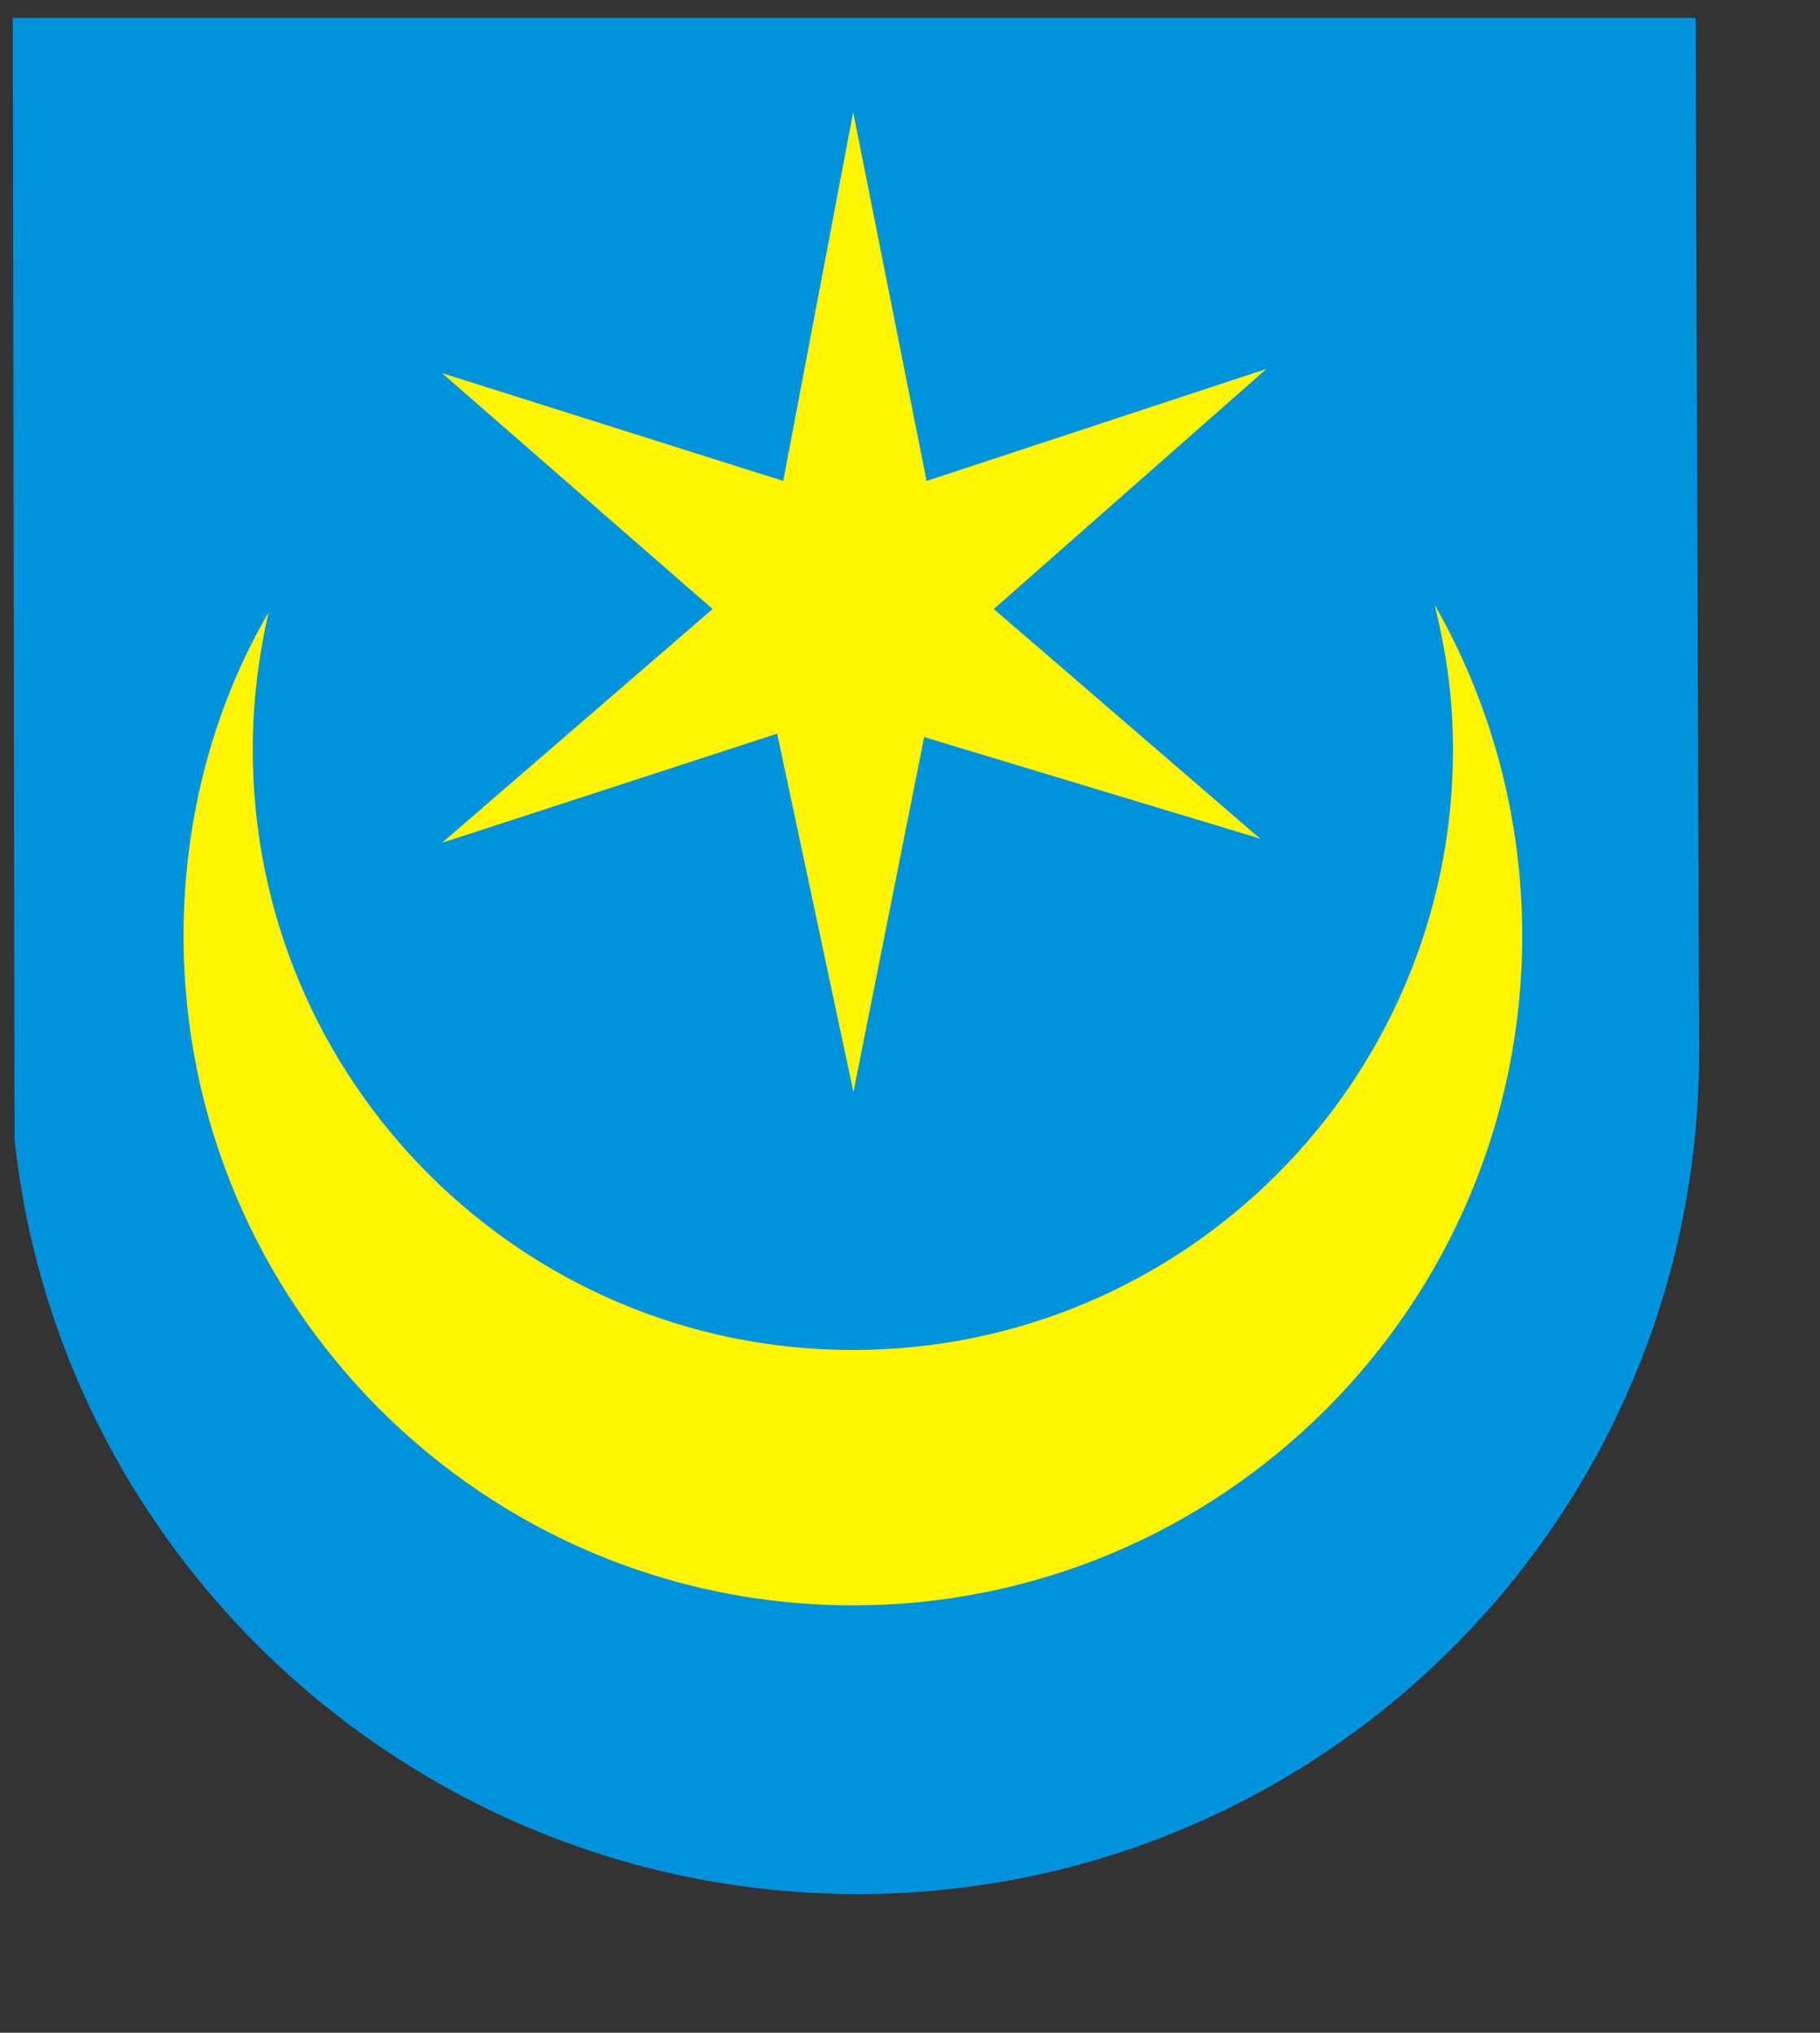 <?xml version="1.0" encoding="UTF-8" standalone="no"?>
<!-- Created with Inkscape (http://www.inkscape.org/) -->
<svg
   xmlns:dc="http://purl.org/dc/elements/1.1/"
   xmlns:cc="http://web.resource.org/cc/"
   xmlns:rdf="http://www.w3.org/1999/02/22-rdf-syntax-ns#"
   xmlns:svg="http://www.w3.org/2000/svg"
   xmlns="http://www.w3.org/2000/svg"
   xmlns:sodipodi="http://inkscape.sourceforge.net/DTD/sodipodi-0.dtd"
   xmlns:inkscape="http://www.inkscape.org/namespaces/inkscape"
   id="svg2"
   sodipodi:version="0.32"
   inkscape:version="0.42+devel"
   width="600pt"
   height="670pt"
   sodipodi:docbase="D:\Wikipedia\Na zamówienie"
   sodipodi:docname="Herb_Tarnobrzegu.svg"
   version="1.0">
  <rect width="100%" height="100%" fill="#333333" stroke="none"/>
  <defs
     id="defs5" />
  <sodipodi:namedview
     inkscape:window-height="538"
     inkscape:window-width="751"
     inkscape:pageshadow="2"
     inkscape:pageopacity="0.0"
     borderopacity="1.0"
     bordercolor="#666666"
     pagecolor="#ffffff"
     id="base"
     showguides="true"
     inkscape:guide-bbox="true"
     inkscape:zoom="1.5040348"
     inkscape:cx="619.99895"
     inkscape:cy="568.82443"
     inkscape:window-x="88"
     inkscape:window-y="116"
     inkscape:current-layer="svg2">
    <sodipodi:guide
       orientation="horizontal"
       position="276.492"
       id="guide1356" />
  </sodipodi:namedview>
  <g
     id="g2243"
     transform="matrix(1.068,0,0,1.068,777.44,3.669)">
    <path
       style="opacity:1;fill:#0093dd;fill-opacity:1;fill-rule:evenodd;stroke:none;stroke-width:8.981;stroke-linecap:round;stroke-linejoin:round;stroke-miterlimit:4;stroke-dasharray:none;stroke-dashoffset:0;stroke-opacity:1"
       d="M -722.661,3.935 L -721.953,465.344 C -703.426,639.832 -554.322,775.937 -374.947,775.937 C -183.047,775.937 -27.983,620.175 -28.637,428.276 L -30.084,3.935 L -722.661,3.935 z "
       id="rect1349"
       sodipodi:nodetypes="ccsscc" />
    <g
       style="fill:#fff500;fill-opacity:1;stroke:none"
       transform="matrix(1.516,0,0,1.516,-704.899,-58.261)"
       id="g2241">
      <path
         sodipodi:nodetypes="ccccccccccccc"
         id="path2227"
         d="M 216.493,332.58 L 195.788,235.295 L 104.814,264.924 L 178.259,201.469 L 104.814,137.448 L 197.436,166.708 L 216.426,66.628 L 236.357,166.708 L 328.606,136.315 L 254.594,201.469 L 326.906,263.791 L 235.697,236.231 L 216.493,332.58 z "
         style="fill:#fff500;fill-opacity:1;fill-rule:evenodd;stroke:none;stroke-width:3.125;stroke-linecap:butt;stroke-linejoin:miter;stroke-miterlimit:4;stroke-dasharray:none;stroke-opacity:1" />
    </g>
    <path
       id="path2250"
       style="fill:#fff500;fill-opacity:1;fill-rule:evenodd;stroke:none;stroke-width:4.916;stroke-linecap:round;stroke-linejoin:round;stroke-miterlimit:4;stroke-dashoffset:0;stroke-opacity:1"
       d="M -137.534,245.32 C -132.185,266.654 -129.927,285.606 -129.927,305.083 C -129.927,441.423 -240.579,552.075 -376.919,552.075 C -513.259,552.075 -623.911,441.423 -623.911,305.083 C -623.911,286.439 -621.842,268.275 -617.427,248.619 C -639.509,286.386 -652.396,332.533 -652.396,381.67 C -652.396,533.734 -528.982,657.148 -376.919,657.148 C -224.855,657.148 -101.441,533.734 -101.441,381.67 C -101.441,332.077 -114.568,285.531 -137.534,245.32 z "
       sodipodi:nodetypes="cssscsssc" />
  </g>
</svg>
